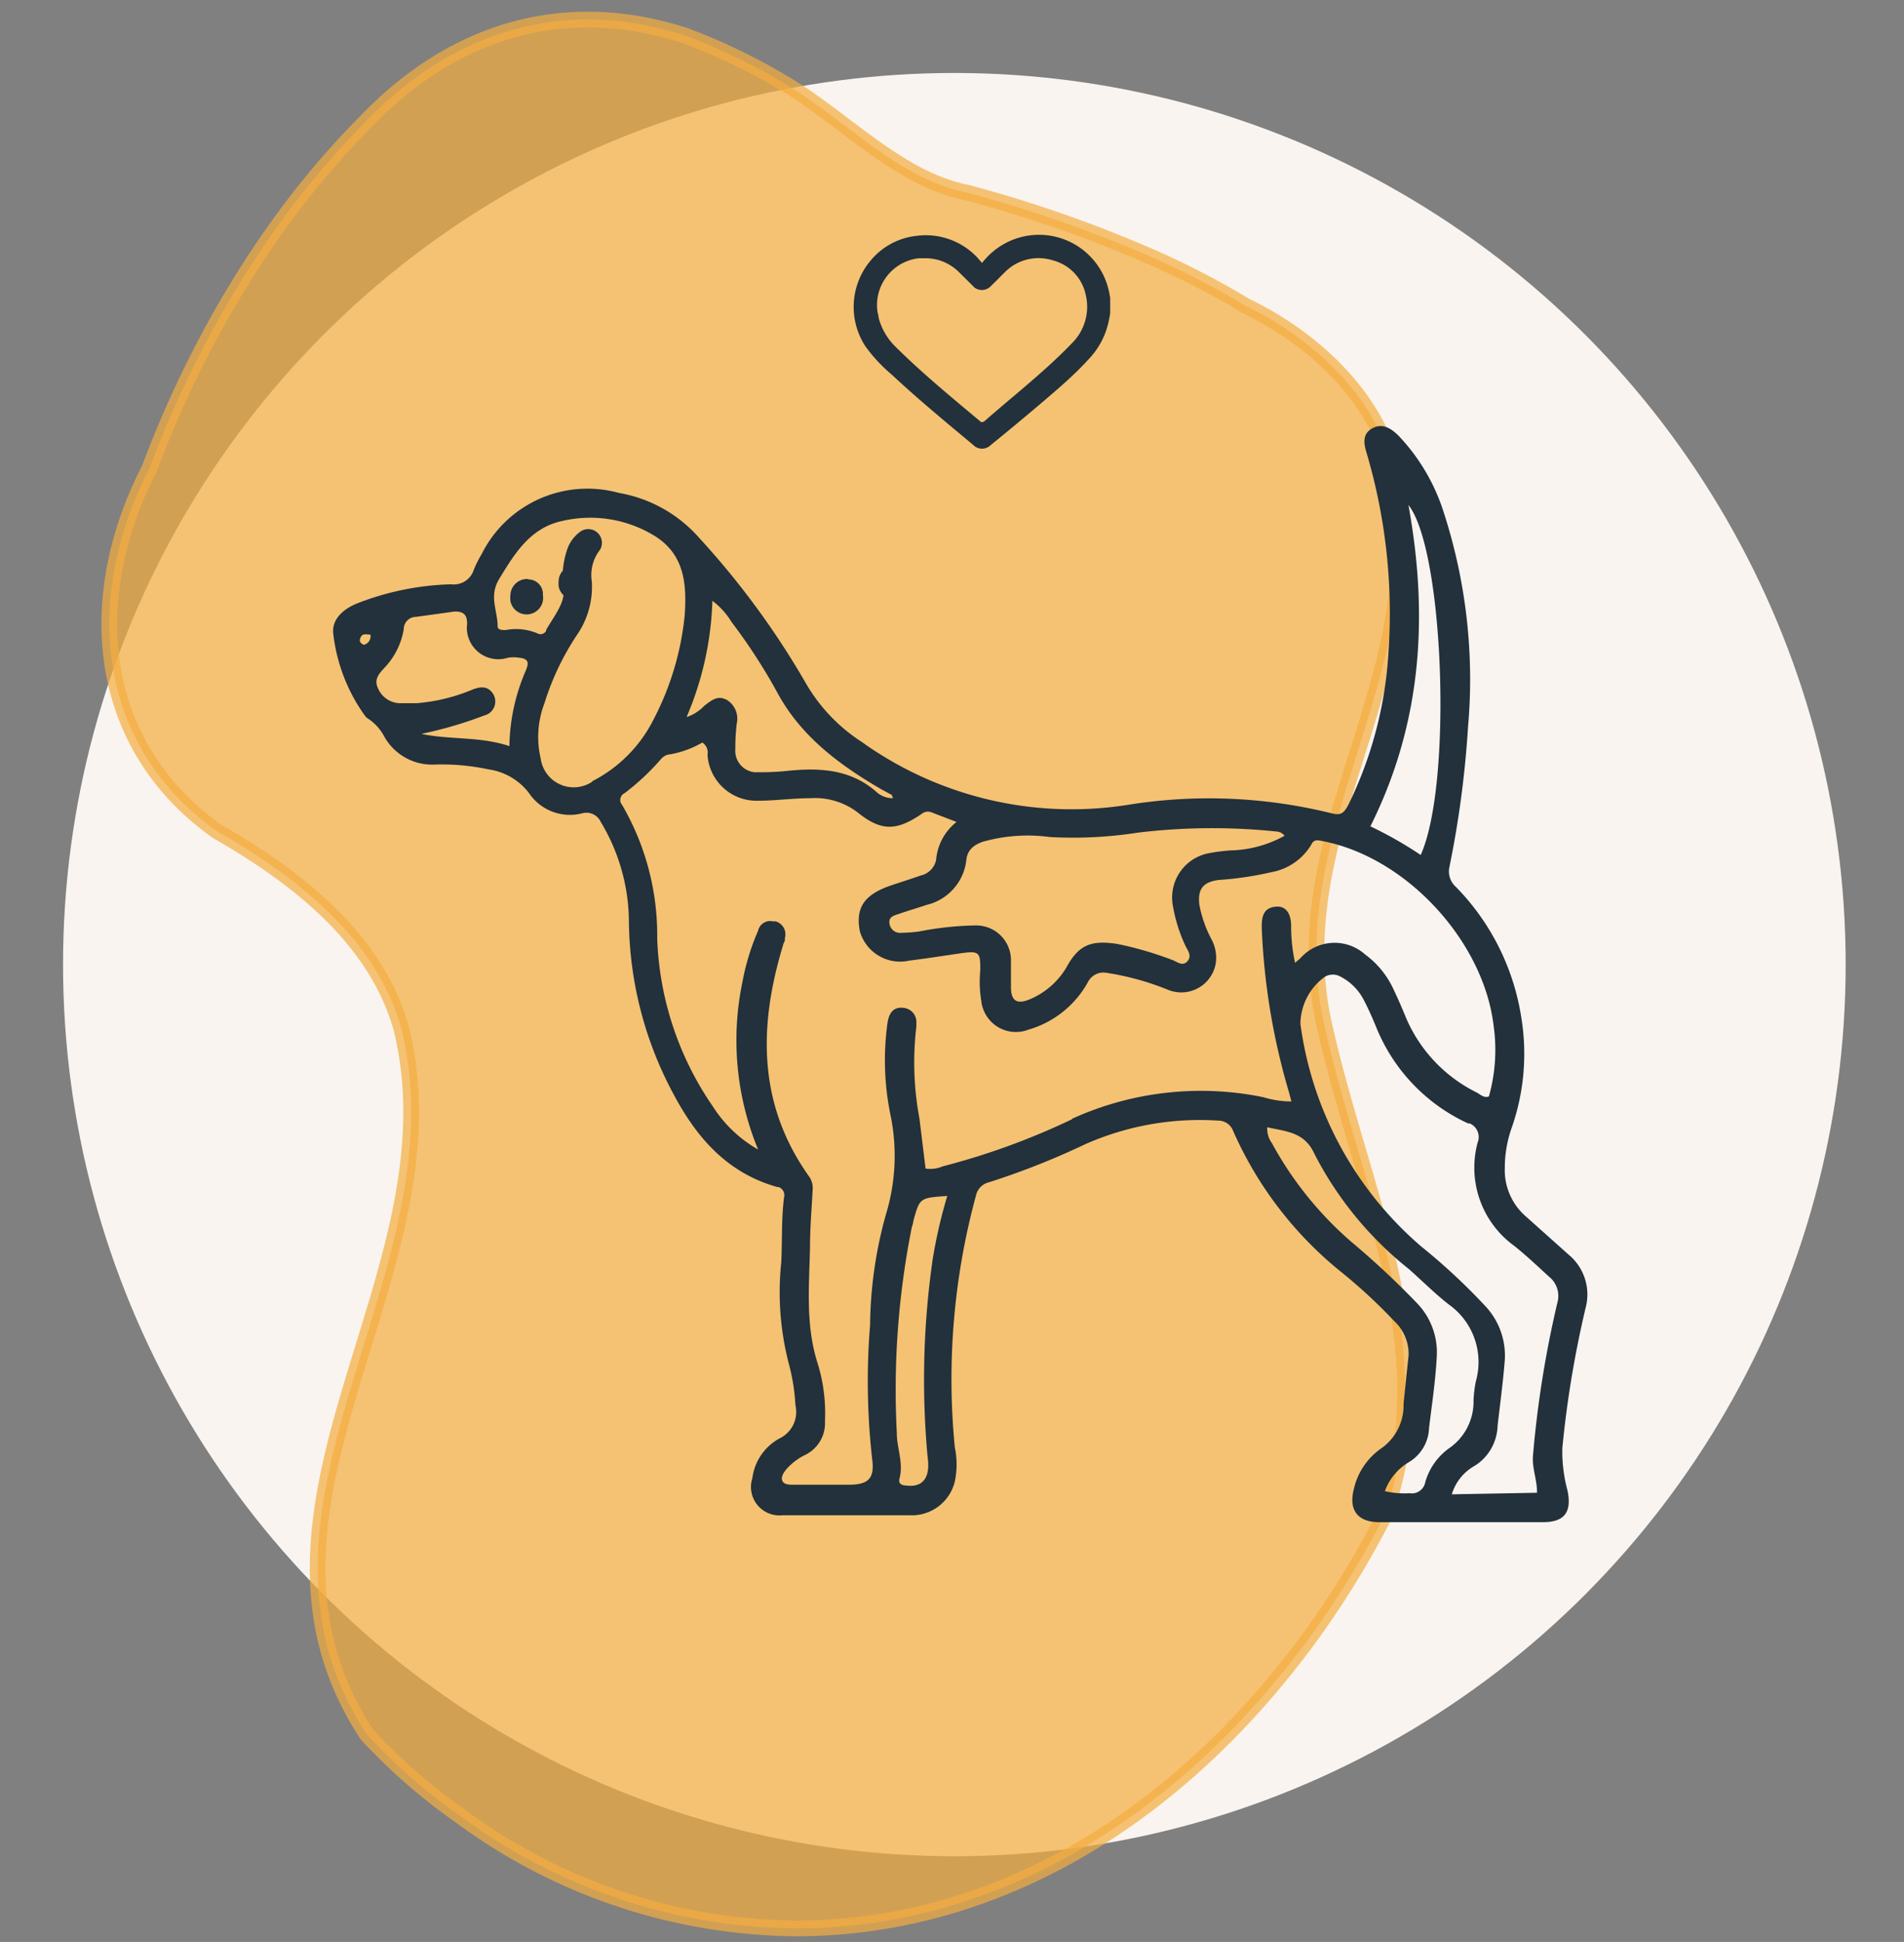 <svg id="Ebene_1" data-name="Ebene 1" xmlns="http://www.w3.org/2000/svg" viewBox="0 0 121.1 123.47"><rect x="0" y="0" width="121.1" height="123.47" fill="#808080" stroke="none"/><defs><style>.cls-1{fill:#f9f4ef;}.cls-2{fill:#f4ad41;stroke:#f4ad41;stroke-miterlimit:10;isolation:isolate;opacity:0.71;}.cls-3{fill:#22313b;}</style></defs><circle class="cls-1" cx="60.7" cy="61.33" r="56.69"/><path class="cls-2" d="M51,6c3.46,2.34,6.58,5.46,10.48,6.24a82,82,0,0,1,12.27,4.33,53.28,53.28,0,0,1,5.5,2.89c4.88,2.34,9.56,7,9.56,12.48,1.56,11.7-7,21.06-4.68,32.77,2.34,10.92,7.8,21.06,3.84,31.82A58.14,58.14,0,0,1,83.38,104c-8.38,11.5-19.95,18.61-32.77,18.61a36.39,36.39,0,0,1-21.27-7.1,37.42,37.42,0,0,1-6-5.22c-9.53-14.52,6.07-29.34,2.17-44.95-1.56-5.46-6.24-9.36-11.7-12.48C6.05,47.35,5.27,38,9.5,29.8a69.15,69.15,0,0,1,3.76-8.33,64.93,64.93,0,0,1,4.62-7.4,54.55,54.55,0,0,1,5.4-6.35c5.39-5.62,12.41-8,20.29-5.46A38.28,38.28,0,0,1,51,6Z"/><path class="cls-3" d="M36.65,36a.89.89,0,0,1,.86.93h0v0a1,1,0,0,1-.82,1.16,1,1,0,0,1-1.16-.82.49.49,0,0,1,0-.12.54.54,0,0,1,0-.18,1,1,0,0,1,1-1Z"/><path class="cls-3" d="M99.79,79.79l-2.71-2.42a3.9,3.9,0,0,1-1.37-3.12,7.64,7.64,0,0,1,.44-2.55,14.23,14.23,0,0,0,.61-7,15.16,15.16,0,0,0-4.16-8.31,1.31,1.31,0,0,1-.42-1.23,64,64,0,0,0,1.19-8.93,34.39,34.39,0,0,0-1.56-13.7,12.54,12.54,0,0,0-2.89-4.86c-.45-.43-1-.8-1.65-.43s-.52,1-.35,1.56a35.9,35.9,0,0,1,1.4,12.54,25.42,25.42,0,0,1-2.57,9.85c-.28.52-.48.67-1.06.52a32.45,32.45,0,0,0-13-.53,22.93,22.93,0,0,1-16.87-4,11,11,0,0,1-3.52-3.66,52.14,52.14,0,0,0-6.81-9.3,8.79,8.79,0,0,0-5.13-2.88,7.52,7.52,0,0,0-8.73,3.9,6.72,6.72,0,0,0-.5,1,1.33,1.33,0,0,1-1.43.91,17.63,17.63,0,0,0-5.87,1.17c-.91.34-1.76,1-1.63,2a11.07,11.07,0,0,0,2.05,5.24.9.9,0,0,0,.19.15,3.08,3.08,0,0,1,1,1.12,3.49,3.49,0,0,0,3.25,1.78,14.4,14.4,0,0,1,3.4.31,3.92,3.92,0,0,1,2.56,1.51,3.13,3.13,0,0,0,3.38,1.28,1,1,0,0,1,1.18.55,12.41,12.41,0,0,1,1.79,6.24,23.63,23.63,0,0,0,2.84,11.07c1.48,2.78,3.41,5,6.59,5.9h.07a.54.54,0,0,1,.37.65c-.18,1.37-.11,2.76-.18,4.14a18.12,18.12,0,0,0,.5,6.52,12.4,12.4,0,0,1,.4,2.56,1.86,1.86,0,0,1-1,2.11A3.36,3.36,0,0,0,47.85,94a1.73,1.73,0,0,0-.07.78,1.81,1.81,0,0,0,2,1.56h8.06a2.81,2.81,0,0,0,2.89-2.15,5.24,5.24,0,0,0,0-2.16,44.46,44.46,0,0,1,1.34-16,1.11,1.11,0,0,1,.83-.86A48.15,48.15,0,0,0,69,72.76a18,18,0,0,1,8.49-1.51,1,1,0,0,1,.93.63,23.86,23.86,0,0,0,6.78,8.91A33.79,33.79,0,0,1,88.68,84a2.83,2.83,0,0,1,.91,2.19c-.11,1-.21,2-.32,3.06a3.33,3.33,0,0,1-1.42,2.84,4.3,4.3,0,0,0-1.74,2.58c-.34,1.33.22,2.11,1.62,2.11h5.12c1.77,0,3.53,0,5.29,0,1.36,0,1.84-.63,1.56-2a9.57,9.57,0,0,1-.33-2.72,66.31,66.31,0,0,1,1.49-8.95A3.28,3.28,0,0,0,99.79,79.79ZM89.58,32.11c2.26,2.82,2.81,17.76.78,22.25a24.64,24.64,0,0,0-3.2-1.82C90.43,46,90.87,39.19,89.58,32.11Zm-27,21.39a10.46,10.46,0,0,1,4.2-.28,26.81,26.81,0,0,0,5.59-.28,39.5,39.5,0,0,1,8.83-.07.67.67,0,0,1,.5.27,7.4,7.4,0,0,1-3.44.93,11.83,11.83,0,0,0-1.44.19,2.87,2.87,0,0,0-2.21,3.39,9.86,9.86,0,0,0,.78,2.47c.13.29.45.64.13,1s-.68,0-1-.1a22.16,22.16,0,0,0-3.44-1c-1.71-.27-2.49.07-3.27,1.52a4.94,4.94,0,0,1-2.32,2c-.82.34-1.19.09-1.19-.78V61h0a2.21,2.21,0,0,0-2.24-2.16,20.06,20.06,0,0,0-3.63.39,10.54,10.54,0,0,1-1.12.08.68.68,0,0,1-.74-.62c-.05-.39.28-.48.56-.57.6-.21,1.2-.38,1.78-.58a3.31,3.31,0,0,0,2.55-2.84C61.52,54,62,53.69,62.56,53.5ZM45.31,38.2a4.76,4.76,0,0,1,1.22,1.35A35.7,35.7,0,0,1,49.42,44c1.51,2.81,3.94,4.61,6.61,6.17l.7.38s0,.09.08.2a1.54,1.54,0,0,1-1.09-.42C54.1,48.92,52.18,48.81,50.2,49a16.56,16.56,0,0,1-1.86.1H48a1.37,1.37,0,0,1-1.23-1.49A12.49,12.49,0,0,1,46.86,46a1.4,1.4,0,0,0-.6-1.48c-.6-.35-1,0-1.47.36a2.71,2.71,0,0,1-1.12.71A20.32,20.32,0,0,0,45.31,38.2ZM23.13,41v0c-.19-.11-.32-.2-.19-.48s.38-.17.62-.17A.56.56,0,0,1,23.13,41Zm10.35,1.55a12.48,12.48,0,0,0-1.08,4.89c-1.87-.63-3.76-.39-5.6-.78a25.79,25.79,0,0,0,4-1.17,1.14,1.14,0,0,0,.3-.13.92.92,0,0,0,.24-1.28c-.33-.46-.75-.43-1.23-.26a11.59,11.59,0,0,1-3.61.89H25.39a1.56,1.56,0,0,1-1.37-1c-.24-.55.12-.91.46-1.28A4.66,4.66,0,0,0,25.68,40a.78.78,0,0,1,.78-.78l2.47-.34c.56,0,.78.21.78.78a2,2,0,0,0,2.59,2.16,2.24,2.24,0,0,1,.73,0C33.48,41.86,33.69,42.05,33.48,42.52Zm4.19,7.15a2.12,2.12,0,0,1-3.28-1.47,6,6,0,0,1,.24-3.52,16.81,16.81,0,0,1,2.08-4.36,5.37,5.37,0,0,0,.93-3.39,2.6,2.6,0,0,1,.52-2,.87.87,0,0,0-1.26-1.15,2.32,2.32,0,0,0-.78,1,5.41,5.41,0,0,0-.3,2.49c.21.94-.55,1.81-1.09,2.76a.06.06,0,0,1,0,.06.41.41,0,0,1-.57.14,3.51,3.51,0,0,0-2-.2c-.22,0-.51,0-.51-.25,0-1-.57-1.9.1-3,1-1.65,2-3.28,4.07-3.7a7.83,7.83,0,0,1,5.73.91c2,1.19,2.13,3.11,2,5.09a18.2,18.2,0,0,1-2,6.67A8.87,8.87,0,0,1,37.67,49.67Zm21.62,30.6A53.41,53.41,0,0,0,59,92.65c.19,1.32-.32,1.94-1.37,1.8-.27,0-.51-.12-.42-.44.27-1-.17-1.93-.17-2.89A52.63,52.63,0,0,1,58,78a1.8,1.8,0,0,0,.1-.4c.4-1.44.4-1.44,2.15-1.56A31.26,31.26,0,0,0,59.29,80.27Zm8.9-9.14a45.43,45.43,0,0,1-8.24,3,2,2,0,0,1-1.08.14c-.13-1.05-.26-2.13-.39-3.18a19.26,19.26,0,0,1-.2-5.82,1.42,1.42,0,0,0,0-.22.9.9,0,0,0-.83-1c-.66-.08-.91.38-1,.94A17.26,17.26,0,0,0,56.66,71a12.81,12.81,0,0,1-.32,6.24,26.94,26.94,0,0,0-1,7,44.17,44.17,0,0,0,.15,8.68C55.6,94,55.21,94.4,54,94.4H50.46c-.26,0-.59,0-.7-.25s.09-.53.26-.74a3.82,3.82,0,0,1,1.22-.92,2.24,2.24,0,0,0,1.23-2.13A10.71,10.71,0,0,0,52,86.67c-.78-2.45-.53-4.93-.48-7.42,0-1.22.11-2.44.17-3.65a1.27,1.27,0,0,0-.26-.84c-3.25-4.59-3.18-9.56-1.62-14.68,0-.11.11-.2.11-.31a.56.56,0,0,0,0-.12.86.86,0,0,0-.59-1.07h-.1l-.08,0a.78.78,0,0,0-.93.59,14.92,14.92,0,0,0-1,3.27,18.15,18.15,0,0,0,1,10.65,8.27,8.27,0,0,1-2.9-2.77,20,20,0,0,1-3.52-10.67,16.46,16.46,0,0,0-2.22-8.45l-.08-.12a.49.49,0,0,1,.24-.66A15.32,15.32,0,0,0,42,48.31a1,1,0,0,1,.44-.32,6.19,6.19,0,0,0,2.23-.78A.77.77,0,0,1,45,48a3.12,3.12,0,0,0,3.22,2.91c1.11,0,2.22-.16,3.33-.16a4.47,4.47,0,0,1,3.12,1c1.43,1.11,2.39,1.06,3.95,0a.62.62,0,0,1,.6-.11l1.62.62a3.43,3.43,0,0,0-1.3,2.41,1.28,1.28,0,0,1-1,1c-.61.22-1.23.41-1.85.62-1.72.58-2.29,1.42-2,2.92a2.66,2.66,0,0,0,3.12,1.87c1.13-.14,2.25-.32,3.38-.48s1.16,0,1.16,1.08a7.49,7.49,0,0,0,.07,2,1.89,1.89,0,0,0,.13.52h0a2.21,2.21,0,0,0,2.85,1.27,6.33,6.33,0,0,0,3.78-3,1.11,1.11,0,0,1,1.18-.62,17.32,17.32,0,0,1,4,1.11,2.09,2.09,0,0,0,.43.11h0a2.22,2.22,0,0,0,2.54-1.85,2.49,2.49,0,0,0-.31-1.56,7.72,7.72,0,0,1-.74-2.15c-.11-1,.25-1.43,1.23-1.56a21.41,21.41,0,0,0,3.37-.5,3.72,3.72,0,0,0,2.53-1.76c.15-.32.38-.28.67-.22C89.44,54.48,94.37,59.84,95,65.23a10.92,10.92,0,0,1-.3,4.48c-.3.12-.53-.11-.78-.25a9.42,9.42,0,0,1-4.49-4.74c-.24-.59-.5-1.19-.78-1.78a5.7,5.7,0,0,0-1.82-2.25h0a2.91,2.91,0,0,0-4.11.22c-.1.1-.2.17-.35.31a10.88,10.88,0,0,1-.25-2.34c0-.84-.37-1.31-1-1.23-.8.08-.87.69-.87,1.31A42.79,42.79,0,0,0,81.91,69.2c.08.26.14.51.23.83a6.07,6.07,0,0,1-1.79-.27A19.79,19.79,0,0,0,68.19,71.13ZM90.65,94.24a.87.87,0,0,1-1,.7,5.53,5.53,0,0,1-1.57-.13,3.56,3.56,0,0,1,1.57-1.87,2.62,2.62,0,0,0,1.24-2.13c.18-1.5.41-3,.49-4.52a4.5,4.5,0,0,0-1.28-3.46A52.81,52.81,0,0,0,86,79a22.5,22.5,0,0,1-5.11-6.33,1.55,1.55,0,0,1-.29-1c1.22.28,2.37.3,3,1.69a22.44,22.44,0,0,0,6,7.32c.84.74,1.65,1.56,2.55,2.26a4.49,4.49,0,0,1,1.72,4.88,8.33,8.33,0,0,0-.15,1.21,3.59,3.59,0,0,1-1.48,3A4,4,0,0,0,90.65,94.24ZM99.06,82.8a67.14,67.14,0,0,0-1.56,9.77c-.06.78.26,1.49.26,2.34l-5.42.1a3.08,3.08,0,0,1,1.45-1.81,3.1,3.1,0,0,0,1.46-2.54c.16-1.4.35-2.79.46-4.2A4.59,4.59,0,0,0,94.43,83a39,39,0,0,0-4.05-3.76A22.6,22.6,0,0,1,82.71,65.1a3.74,3.74,0,0,1,1.56-3,1,1,0,0,1,1,0,3.44,3.44,0,0,1,1.47,1.48c.29.55.54,1.12.78,1.7a11.45,11.45,0,0,0,5.86,6.15h.1a.94.94,0,0,1,.5,1.22,6.14,6.14,0,0,0,2.34,6.57c.76.61,1.47,1.28,2.2,1.95A1.56,1.56,0,0,1,99.06,82.8Z"/><path class="cls-3" d="M56.73,23.83c1.67,1.56,3.42,3,5.18,4.47a.78.78,0,0,0,1.1,0q1.68-1.36,3.37-2.8c1-.85,2-1.71,2.86-2.66A5,5,0,0,0,70.36,21a6.52,6.52,0,0,0,.25-1.08c0-.34,0-.67,0-1l-.05-.26a4.55,4.55,0,0,0-7.75-2.34,4.36,4.36,0,0,0-.35.4c-.14-.16-.24-.29-.36-.41A4.5,4.5,0,0,0,58.26,15a4.39,4.39,0,0,0-2.88,1.56,4.57,4.57,0,0,0-.33,5.47A10,10,0,0,0,56.73,23.83Zm1.71-7.41h.37a3,3,0,0,1,2.19.89l.85.84.1.11h0a.79.79,0,0,0,1.1-.1c.31-.29.6-.6.9-.89a3,3,0,0,1,3-.72,2.87,2.87,0,0,1,2.1,2.17,3.26,3.26,0,0,1-.89,3.12c-.89.93-1.93,1.85-2.84,2.63S63.5,26,62.58,26.81c-.07,0-.12.07-.21,0-1.84-1.54-3.69-3.06-5.4-4.75a4,4,0,0,1-1.09-1.87c0-.12-.05-.25-.07-.37h0A3,3,0,0,1,58.44,16.42Z"/><path class="cls-3" d="M33.63,36.84a.93.93,0,0,1,.9,1h0v0a1,1,0,0,1-2.07.35.49.49,0,0,1,0-.12.54.54,0,0,1,0-.18,1.07,1.07,0,0,1,1.07-1.08Z"/></svg>